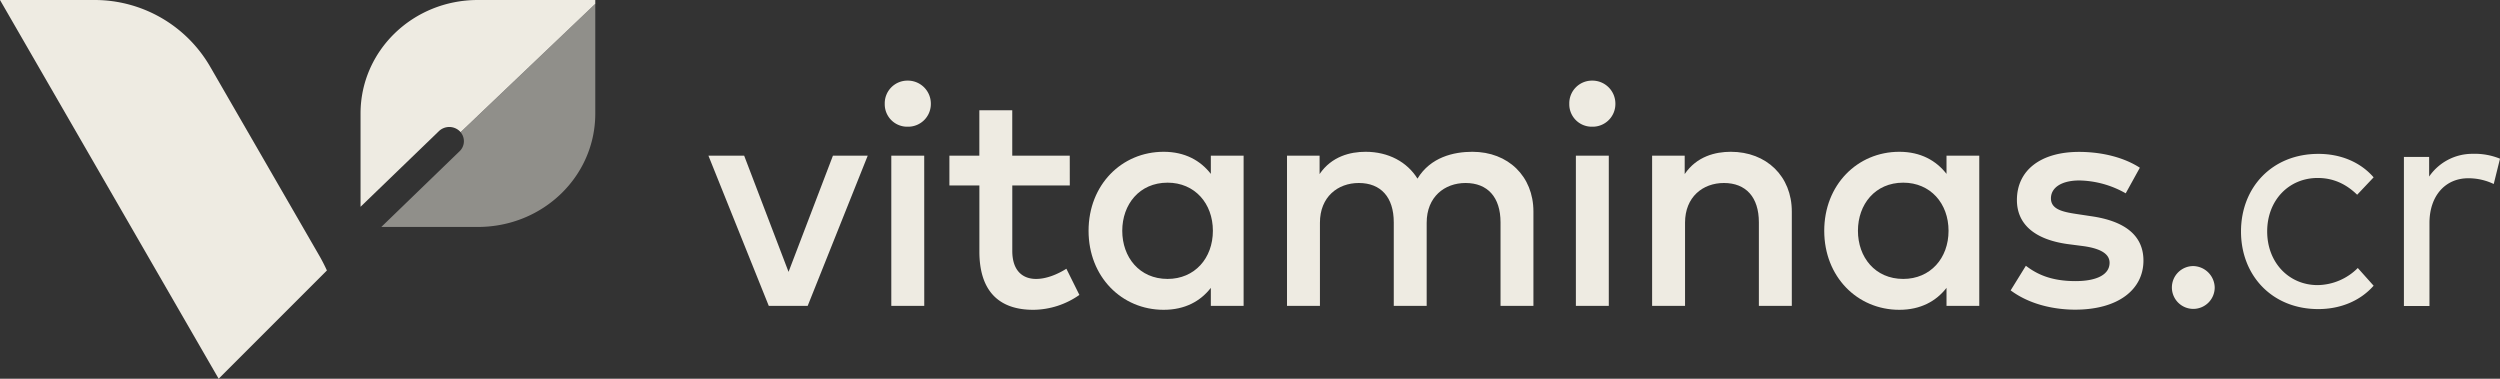 <svg xmlns="http://www.w3.org/2000/svg" viewBox="0 0 1304.27 197.58"><rect x="0" y="0" width="1304.27" height="197.58" fill="#333333" stroke="none"/><defs><style>.cls-1{fill:#eeebe2;}.cls-2{opacity:0.5;}</style></defs><g id="Layer_2" data-name="Layer 2"><g id="Layer_1-2" data-name="Layer 1"><path class="cls-1" d="M421.37,159.58H401.08L369.6,81.23h18.64l23.15,60.61,23.15-60.61h18.15Z"/><path class="cls-1" d="M485.63,54.16A11.84,11.84,0,0,1,473.52,66.1a11.7,11.7,0,0,1-11.94-11.94,11.83,11.83,0,0,1,11.94-12.1A12,12,0,0,1,485.63,54.16Zm-3.44,105.42H465V81.23h17.17Z"/><path class="cls-1" d="M558.12,96.77h-30v34.11c0,10.55,5.56,14.64,12.44,14.64,5.31,0,11.12-2.38,15.78-5.32l6.79,13.66a42.35,42.35,0,0,1-24.05,7.77c-17.75,0-28.13-9.57-28.13-30.43V96.77H495.31V81.23h15.62V57.51H528.1V81.23h30Z"/><path class="cls-1" d="M648.8,159.58H631.7v-9.4c-5.39,6.95-13.49,11.45-24.61,11.45-21.92,0-39.18-17.26-39.18-41.22s17.26-41.22,39.18-41.22c11.12,0,19.22,4.58,24.61,11.53V81.23h17.1Zm-63.31-39.17c0,13.74,8.92,25.11,23.64,25.11,14.15,0,23.64-10.8,23.64-25.11S623.28,95.3,609.13,95.3C594.41,95.3,585.49,106.67,585.49,120.41Z"/><path class="cls-1" d="M800,110.35v49.23H782.84V116c0-13.17-6.79-20.53-18.24-20.53-11,0-20.29,7.28-20.29,20.7v43.42H727.14V116c0-13.17-6.79-20.53-18.24-20.53-11,0-20.28,7.28-20.28,20.7v43.42H671.44V81.23h17V90.8c6.3-9.24,16-11.61,24-11.61,11.94,0,21.67,5.31,27.07,14,6.79-11.2,18.89-14,28.63-14C786.84,79.19,800,92,800,110.35Z"/><path class="cls-1" d="M842.76,54.16A11.84,11.84,0,0,1,830.65,66.1a11.7,11.7,0,0,1-11.94-11.94,11.83,11.83,0,0,1,11.94-12.1A12,12,0,0,1,842.76,54.16Zm-3.44,105.42H822.15V81.23h17.17Z"/><path class="cls-1" d="M934.8,110.35v49.23H917.62V116c0-13.17-6.79-20.53-18.24-20.53-11,0-20.28,7.28-20.28,20.7v43.42H861.92V81.23h17V90.8c6.3-9.24,16-11.61,24.05-11.61C921.63,79.19,934.8,92,934.8,110.35Z"/><path class="cls-1" d="M1032.6,159.58h-17.09v-9.4c-5.4,6.95-13.5,11.45-24.62,11.45-21.92,0-39.17-17.26-39.17-41.22S969,79.19,990.89,79.19c11.12,0,19.22,4.58,24.62,11.53V81.23h17.09Zm-63.3-39.17c0,13.74,8.91,25.11,23.64,25.11,14.15,0,23.63-10.8,23.63-25.11s-9.48-25.11-23.63-25.11C978.21,95.3,969.3,106.67,969.3,120.41Z"/><path class="cls-1" d="M1109,100.86a50.53,50.53,0,0,0-24.2-6.71c-9.33,0-14.81,3.77-14.81,9.33s5.73,7,12.93,8.1l8.09,1.22c17.1,2.46,27.24,9.73,27.24,23.15,0,15.05-13.09,25.6-35.66,25.6-8.1,0-22.17-1.56-33.62-10.06l7.94-12.84c5.64,4.33,13.08,8,25.84,8,11.7,0,17.83-3.68,17.83-9.57,0-4.41-4.25-7.36-13.58-8.67l-8.17-1.06c-17.34-2.37-26.59-10.39-26.59-23,0-15.54,12.44-25.11,32.39-25.11,12.27,0,23.64,3,31.74,8.26Z"/><path class="cls-1" d="M1155.43,149.93a11.17,11.17,0,1,1-11.12-11.12A11.44,11.44,0,0,1,1155.43,149.93Z"/><path class="cls-1" d="M1238.34,92.52l-8.59,9.08c-5.72-5.56-12.35-8.75-20.61-8.75-15,0-26.33,11.61-26.33,27.89s11.37,28,26.33,28a30.17,30.17,0,0,0,20.94-8.92l8.26,9.24c-7,7.94-17.34,12.19-28.87,12.19-24,0-40.32-17.42-40.32-40.48s16.28-40.49,40.32-40.49C1221,80.25,1231.39,84.5,1238.34,92.52Z"/><path class="cls-1" d="M1304.27,82.79,1301,96a30.39,30.39,0,0,0-13.33-3c-11.86,0-20.2,9.08-20.2,23.39v43.26h-13.33V81.89h13.16V92.11A27.32,27.32,0,0,1,1290,80.25,34.82,34.82,0,0,1,1304.27,82.79Z"/><path class="cls-1" d="M170.55,141.1c-1.19-2.59-2.49-5.15-3.93-7.65L109.67,34.83A69.65,69.65,0,0,0,49.35,0H0L114.07,197.58Z"/><path class="cls-1" d="M310.56,0H249.29l0,0C215.4,0,188.1,26.45,188.1,59.22v48.66L229,68.4a7.84,7.84,0,0,1,10.79,0,6.67,6.67,0,0,1,.52.55L310.56,2Z"/><g class="cls-2"><path class="cls-1" d="M240.32,69a7.23,7.23,0,0,1-.52,9.88l-40.86,39.52h50.35c33.92,0,61.27-26.37,61.27-59.15V2Z"/></g></g></g></svg>